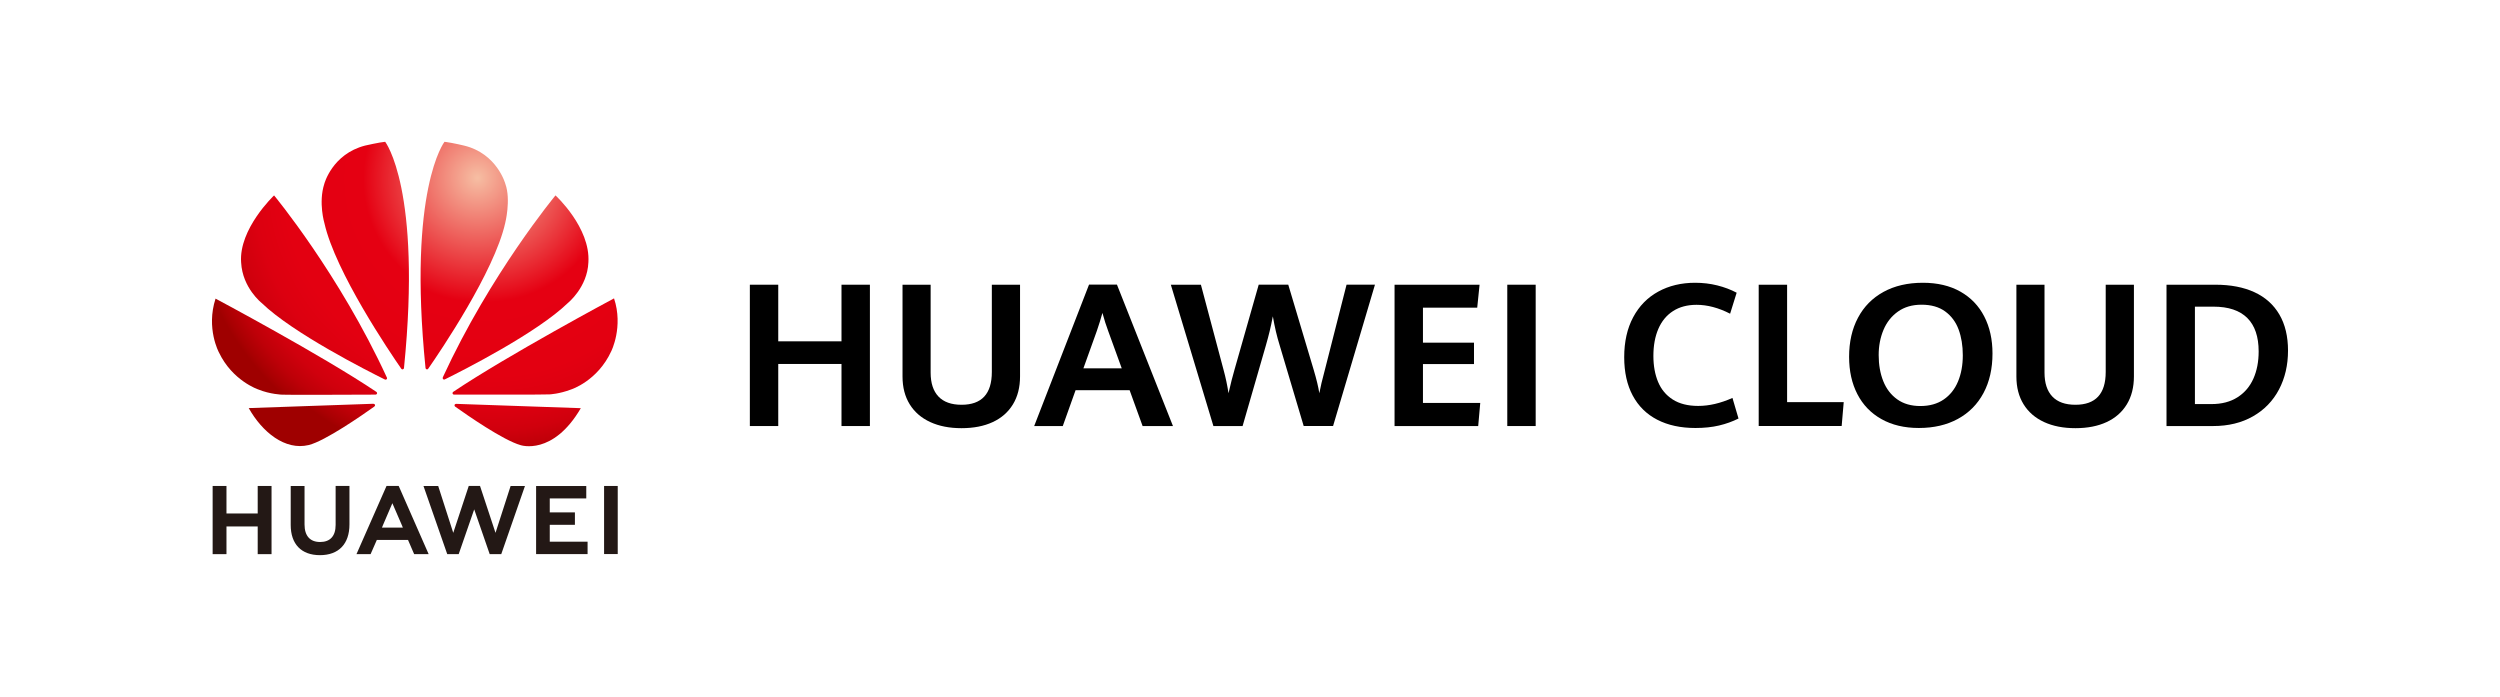 <?xml version="1.0" encoding="UTF-8"?>
<svg xmlns="http://www.w3.org/2000/svg" xmlns:xlink="http://www.w3.org/1999/xlink" version="1.1" viewBox="0 0 289.11 80.597">
  <defs>
    <style>
      .cls-1 {
        fill: none;
      }

      .cls-2 {
        fill: url(#radial-gradient-7);
      }

      .cls-3 {
        fill: url(#radial-gradient-6);
      }

      .cls-4 {
        fill: url(#radial-gradient-5);
      }

      .cls-5 {
        fill: url(#radial-gradient-4);
      }

      .cls-6 {
        fill: url(#radial-gradient-8);
      }

      .cls-7 {
        fill: url(#radial-gradient-3);
      }

      .cls-8 {
        fill: url(#radial-gradient-2);
      }

      .cls-9 {
        fill: url(#radial-gradient);
      }

      .cls-10 {
        clip-path: url(#clippath-1);
      }

      .cls-11 {
        clip-path: url(#clippath-3);
      }

      .cls-12 {
        clip-path: url(#clippath-4);
      }

      .cls-13 {
        clip-path: url(#clippath-2);
      }

      .cls-14 {
        clip-path: url(#clippath-7);
      }

      .cls-15 {
        clip-path: url(#clippath-6);
      }

      .cls-16 {
        clip-path: url(#clippath-5);
      }

      .cls-17 {
        fill: #231815;
      }

      .cls-18 {
        clip-path: url(#clippath);
      }
    </style>
    <clipPath id="clippath">
      <path class="cls-1" d="M27.886,30.36c.156,2.939,2.377,4.68,2.377,4.68,3.578,3.472,12.24,7.856,14.252,8.851.029.01.132.044.193-.034,0,0,.084-.065.04-.175h.001c-5.513-11.992-13.054-21.084-13.054-21.084,0,0-4.102,3.877-3.81,7.762Z"/>
    </clipPath>
    <radialGradient id="radial-gradient" cx="-2400.723" cy="-229.265" fx="-2400.723" fy="-229.265" r=".115" gradientTransform="translate(704099.83 66985.193) scale(293.264 292.083)" gradientUnits="userSpaceOnUse">
      <stop offset="0" stop-color="#f6bea3"/>
      <stop offset=".053" stop-color="#f4a691"/>
      <stop offset=".427" stop-color="#e50012"/>
      <stop offset=".686" stop-color="#e30011"/>
      <stop offset=".79" stop-color="#dc0010"/>
      <stop offset=".866" stop-color="#d0000d"/>
      <stop offset=".929" stop-color="#be0008"/>
      <stop offset=".983" stop-color="#a80002"/>
      <stop offset="1" stop-color="#9f0000"/>
    </radialGradient>
    <clipPath id="clippath-1">
      <path class="cls-1" d="M28.764,47.194c1.564,2.777,4.197,4.934,6.941,4.271,1.895-.47,6.181-3.45,7.597-4.458l-.004-.003c.109-.098.07-.179.07-.179-.035-.128-.185-.128-.185-.128v-.004l-14.418.5Z"/>
    </clipPath>
    <radialGradient id="radial-gradient-2" cx="-2400.722" cy="-229.266" fx="-2400.722" fy="-229.266" r=".115" gradientTransform="translate(704140.655 66989.069) scale(293.281 292.1)" xlink:href="#radial-gradient"/>
    <clipPath id="clippath-2">
      <path class="cls-1" d="M25.314,40.747c1.563,3.294,4.551,4.291,4.551,4.291,1.379.564,2.759.603,2.759.603.216.04,8.576.004,10.816-.006.095-.001.148-.097.148-.097.07-.113-.054-.214-.054-.214h.001c-6.333-4.257-18.608-10.79-18.608-10.79-1.117,3.442.387,6.214.387,6.214Z"/>
    </clipPath>
    <radialGradient id="radial-gradient-3" cx="-2400.722" cy="-229.265" fx="-2400.722" fy="-229.265" r=".115" gradientTransform="translate(704046.238 66980.046) scale(293.242 292.06)" xlink:href="#radial-gradient"/>
    <clipPath id="clippath-3">
      <path class="cls-1" d="M42.222,16.835c-3.818.982-4.72,4.433-4.72,4.433-.697,2.172.018,4.555.018,4.555,1.274,5.632,7.545,14.885,8.892,16.829.096.095.171.061.171.061.145-.04.135-.179.135-.179h.003c2.075-20.661-2.177-26.137-2.177-26.137-.627.053-2.322.438-2.322.438Z"/>
    </clipPath>
    <radialGradient id="radial-gradient-4" cx="-2400.619" cy="-229.266" fx="-2400.619" fy="-229.266" r=".115" gradientTransform="translate(704031.452 66981.812) scale(293.248 292.067)" xlink:href="#radial-gradient"/>
    <clipPath id="clippath-4">
      <path class="cls-1" d="M49.207,42.548h.003c.016.13.11.158.11.158.14.054.21-.08.21-.08h.001c1.383-1.992,7.617-11.194,8.886-16.804,0,0,.688-2.716.023-4.555,0,0-.942-3.504-4.766-4.429,0,0-1.102-.277-2.27-.442-.001,0-4.274,5.479-2.197,26.153Z"/>
    </clipPath>
    <radialGradient id="radial-gradient-5" cx="-2400.727" cy="-229.269" fx="-2400.727" fy="-229.269" r=".115" gradientTransform="translate(704851.469 67057.511) scale(293.577 292.394)" xlink:href="#radial-gradient"/>
    <clipPath id="clippath-5">
      <path class="cls-1" d="M52.731,46.707s-.127.017-.162.111c0,0-.03.128.056.193h-.003c1.38.986,5.565,3.901,7.582,4.467,0,0,3.727,1.265,6.964-4.275l-14.438-.5v.004Z"/>
    </clipPath>
    <radialGradient id="radial-gradient-6" cx="-2400.729" cy="-229.269" fx="-2400.729" fy="-229.269" r=".115" gradientTransform="translate(704788.712 67051.509) scale(293.55 292.368)" xlink:href="#radial-gradient"/>
    <clipPath id="clippath-6">
      <path class="cls-1" d="M52.414,45.312v.003s-.113.075-.074.209c0,0,.06.108.149.108h0c2.268.004,10.858.016,11.075-.025,0,0,1.111-.044,2.483-.569,0,0,3.054-.967,4.642-4.423,0,0,1.415-2.819.32-6.11-.001,0-12.258,6.551-18.595,10.808Z"/>
    </clipPath>
    <radialGradient id="radial-gradient-7" cx="-2400.728" cy="-229.269" fx="-2400.728" fy="-229.269" r=".115" gradientTransform="translate(704766.886 67049.335) scale(293.541 292.359)" xlink:href="#radial-gradient"/>
    <clipPath id="clippath-7">
      <path class="cls-1" d="M51.211,43.629h.003s-.065.137.04.228c0,0,.1.074.194.014h0c2.066-1.02,10.661-5.375,14.223-8.832,0,0,2.254-1.804,2.373-4.699.259-4.021-3.805-7.743-3.805-7.743,0,0-7.518,9.064-13.028,21.031Z"/>
    </clipPath>
    <radialGradient id="radial-gradient-8" cx="-2400.728" cy="-229.27" fx="-2400.728" fy="-229.27" r=".115" gradientTransform="translate(704792.853 67052.095) scale(293.552 292.369)" xlink:href="#radial-gradient"/>
  </defs>
  <!-- Generator: Adobe Illustrator 28.6.0, SVG Export Plug-In . SVG Version: 1.2.0 Build 709)  -->
  <g>
    <g id="Layer_1">
      <g>
        <g>
          <polygon class="cls-17" points="29.802 59.381 26.19 59.381 26.19 56.199 24.59 56.199 24.59 64.084 26.19 64.084 26.19 60.881 29.802 60.881 29.802 64.084 31.402 64.084 31.402 56.199 29.802 56.199 29.802 59.381"/>
          <path class="cls-17" d="M38.813,60.712c0,1.282-.636,1.967-1.792,1.967-1.162,0-1.803-.704-1.803-2.022v-4.454h-1.599v4.508c0,2.217,1.232,3.49,3.381,3.49,2.169,0,3.413-1.296,3.413-3.555v-4.448h-1.599v4.512h-.001Z"/>
          <polygon class="cls-17" points="57.303 61.621 55.512 56.198 54.207 56.198 52.416 61.621 50.675 56.203 48.973 56.203 51.721 64.084 53.045 64.084 54.839 58.906 56.631 64.084 57.967 64.084 60.708 56.203 59.049 56.203 57.303 61.621"/>
          <polygon class="cls-17" points="63.576 60.691 66.485 60.691 66.485 59.255 63.576 59.255 63.576 57.64 67.799 57.64 67.799 56.205 61.997 56.205 61.997 64.078 67.95 64.078 67.95 62.643 63.576 62.643 63.576 60.691"/>
          <rect class="cls-17" x="69.859" y="56.199" width="1.578" height="7.874"/>
          <path class="cls-17" d="M47.184,62.438l.708,1.641h1.677l-3.441-7.835-.031-.045h-1.398l-3.473,7.88h1.633l.67-1.525.048-.115h3.608ZM45.376,58.195l1.14,2.638h-.004l.076.183h-2.418l.076-.183h-.003l1.131-2.638Z"/>
          <g>
            <g class="cls-18">
              <rect class="cls-9" x="27.595" y="22.598" width="17.198" height="21.337"/>
            </g>
            <g class="cls-10">
              <rect class="cls-8" x="28.764" y="46.694" width="14.644" height="5.435"/>
            </g>
            <g class="cls-13">
              <rect class="cls-7" x="23.809" y="34.534" width="19.847" height="11.146"/>
            </g>
            <g class="cls-11">
              <rect class="cls-5" x="36.806" y="16.396" width="11.99" height="26.351"/>
            </g>
            <g class="cls-12">
              <rect class="cls-4" x="47.129" y="16.396" width="11.974" height="26.365"/>
            </g>
            <g class="cls-16">
              <rect class="cls-3" x="52.54" y="46.703" width="14.631" height="6.042"/>
            </g>
            <g class="cls-15">
              <rect class="cls-2" x="52.301" y="34.505" width="19.803" height="11.142"/>
            </g>
            <g class="cls-14">
              <rect class="cls-6" x="51.15" y="22.598" width="17.154" height="21.334"/>
            </g>
          </g>
        </g>
        <g>
          <path d="M86.716,32.925h3.284v6.547h7.314v-6.547h3.285v16.344h-3.285v-7.179h-7.314v7.179h-3.284v-16.344Z"/>
          <path d="M107.57,48.806c-1.028-.474-1.817-1.159-2.37-2.054-.553-.895-.829-1.965-.829-3.206v-10.621h3.251v10.159c0,1.212.301,2.136.903,2.771.603.636,1.493.954,2.675.954,2.333,0,3.499-1.265,3.499-3.793v-10.091h3.262v10.599c0,1.257-.273,2.335-.819,3.233-.546.899-1.324,1.584-2.337,2.054-1.012.47-2.215.705-3.606.705-1.392.001-2.602-.235-3.629-.709Z"/>
          <path d="M130.636,45.126h-6.253l-1.479,4.143h-3.307l6.343-16.356h3.228l6.478,16.356h-3.511l-1.501-4.143ZM125.287,42.598h4.436l-1.569-4.323c-.225-.595-.447-1.291-.666-2.088-.181.662-.395,1.354-.644,2.077l-1.556,4.334Z"/>
          <path d="M135.4,32.925h3.477l2.619,9.842c.241.88.433,1.783.575,2.708.249-1.099.482-2.016.7-2.754l2.789-9.797h3.42l2.946,9.866c.324,1.091.538,1.987.644,2.686.136-.722.338-1.58.609-2.574l2.54-9.978h3.285l-4.843,16.344h-3.398l-2.754-9.255c-.188-.609-.342-1.174-.463-1.692-.121-.52-.237-1.099-.35-1.738-.121.625-.241,1.19-.362,1.694s-.271,1.069-.451,1.694l-2.686,9.301h-3.375l-4.923-16.347Z"/>
          <path d="M161.271,32.925h9.832l-.271,2.653h-6.276v4.052h5.903v2.473h-5.903v4.493h6.626l-.237,2.675h-9.673v-16.345h-.001Z"/>
          <path d="M174.308,32.925h3.284v16.344h-3.284v-16.344Z"/>
          <path d="M191.656,48.541c-1.235-.636-2.181-1.567-2.839-2.794-.658-1.226-.987-2.705-.987-4.436,0-1.791.346-3.333,1.038-4.628.692-1.295,1.66-2.282,2.902-2.962,1.241-.68,2.663-1.021,4.266-1.021.888,0,1.74.101,2.557.305s1.563.485,2.241.846l-.757,2.427c-1.332-.684-2.627-1.028-3.883-1.028-1.061,0-1.966.241-2.715.722-.749.482-1.315,1.166-1.699,2.054s-.575,1.933-.575,3.137c0,1.137.181,2.137.542,3.003.362.866.928,1.545,1.699,2.037.771.492,1.751.74,2.94.74,1.265,0,2.585-.308,3.962-.925l.7,2.382c-.692.346-1.441.616-2.246.807-.806.192-1.716.288-2.732.288-1.707,0-3.179-.317-4.413-.954Z"/>
          <path d="M203.384,32.925h3.284v13.578h6.547l-.237,2.765h-9.595v-16.344h.001Z"/>
          <path d="M217.578,48.467c-1.216-.684-2.143-1.646-2.782-2.883-.64-1.238-.959-2.677-.959-4.318,0-1.724.342-3.229,1.028-4.52.684-1.291,1.669-2.287,2.952-2.991,1.283-.704,2.8-1.055,4.555-1.055,1.678,0,3.121.341,4.328,1.021,1.208.682,2.129,1.639,2.765,2.873.636,1.234.954,2.664.954,4.289,0,1.746-.346,3.268-1.038,4.565-.693,1.298-1.681,2.296-2.964,2.996-1.283.7-2.786,1.05-4.51,1.05-1.67,0-3.114-.342-4.33-1.028ZM224.78,46.199c.733-.504,1.286-1.199,1.654-2.083.368-.884.553-1.895.553-3.031,0-1.113-.162-2.107-.485-2.981-.324-.872-.841-1.569-1.552-2.088-.711-.52-1.624-.779-2.737-.779-1.069,0-1.975.263-2.72.791s-1.304,1.232-1.676,2.116c-.372.885-.559,1.857-.559,2.918,0,1.121.176,2.127.53,3.014s.892,1.59,1.615,2.105c.722.516,1.615.774,2.675.774,1.068-.001,1.968-.253,2.702-.757Z"/>
          <path d="M236.383,48.806c-1.028-.474-1.817-1.159-2.37-2.054-.553-.895-.829-1.965-.829-3.206v-10.621h3.251v10.159c0,1.212.301,2.136.903,2.771.603.636,1.493.954,2.675.954,2.333,0,3.499-1.265,3.499-3.793v-10.091h3.262v10.599c0,1.257-.273,2.335-.819,3.233-.546.899-1.324,1.584-2.337,2.054-1.012.47-2.215.705-3.607.705-1.392.001-2.601-.235-3.629-.709Z"/>
          <path d="M250.544,32.925h5.655c1.761,0,3.268.29,4.52.87,1.253.579,2.212,1.44,2.878,2.579.666,1.14.999,2.531.999,4.17,0,1.678-.349,3.178-1.044,4.498s-1.699,2.356-3.008,3.104c-1.309.749-2.848,1.124-4.616,1.124h-5.384v-16.344ZM255.748,46.729c1.182,0,2.182-.262,3.003-.784.82-.524,1.433-1.241,1.84-2.156.407-.914.609-1.962.609-3.144,0-1.708-.438-2.999-1.315-3.872-.877-.873-2.181-1.31-3.911-1.31h-2.145v11.265h1.919Z"/>
        </g>
      </g>
    </g>
  </g>
</svg>